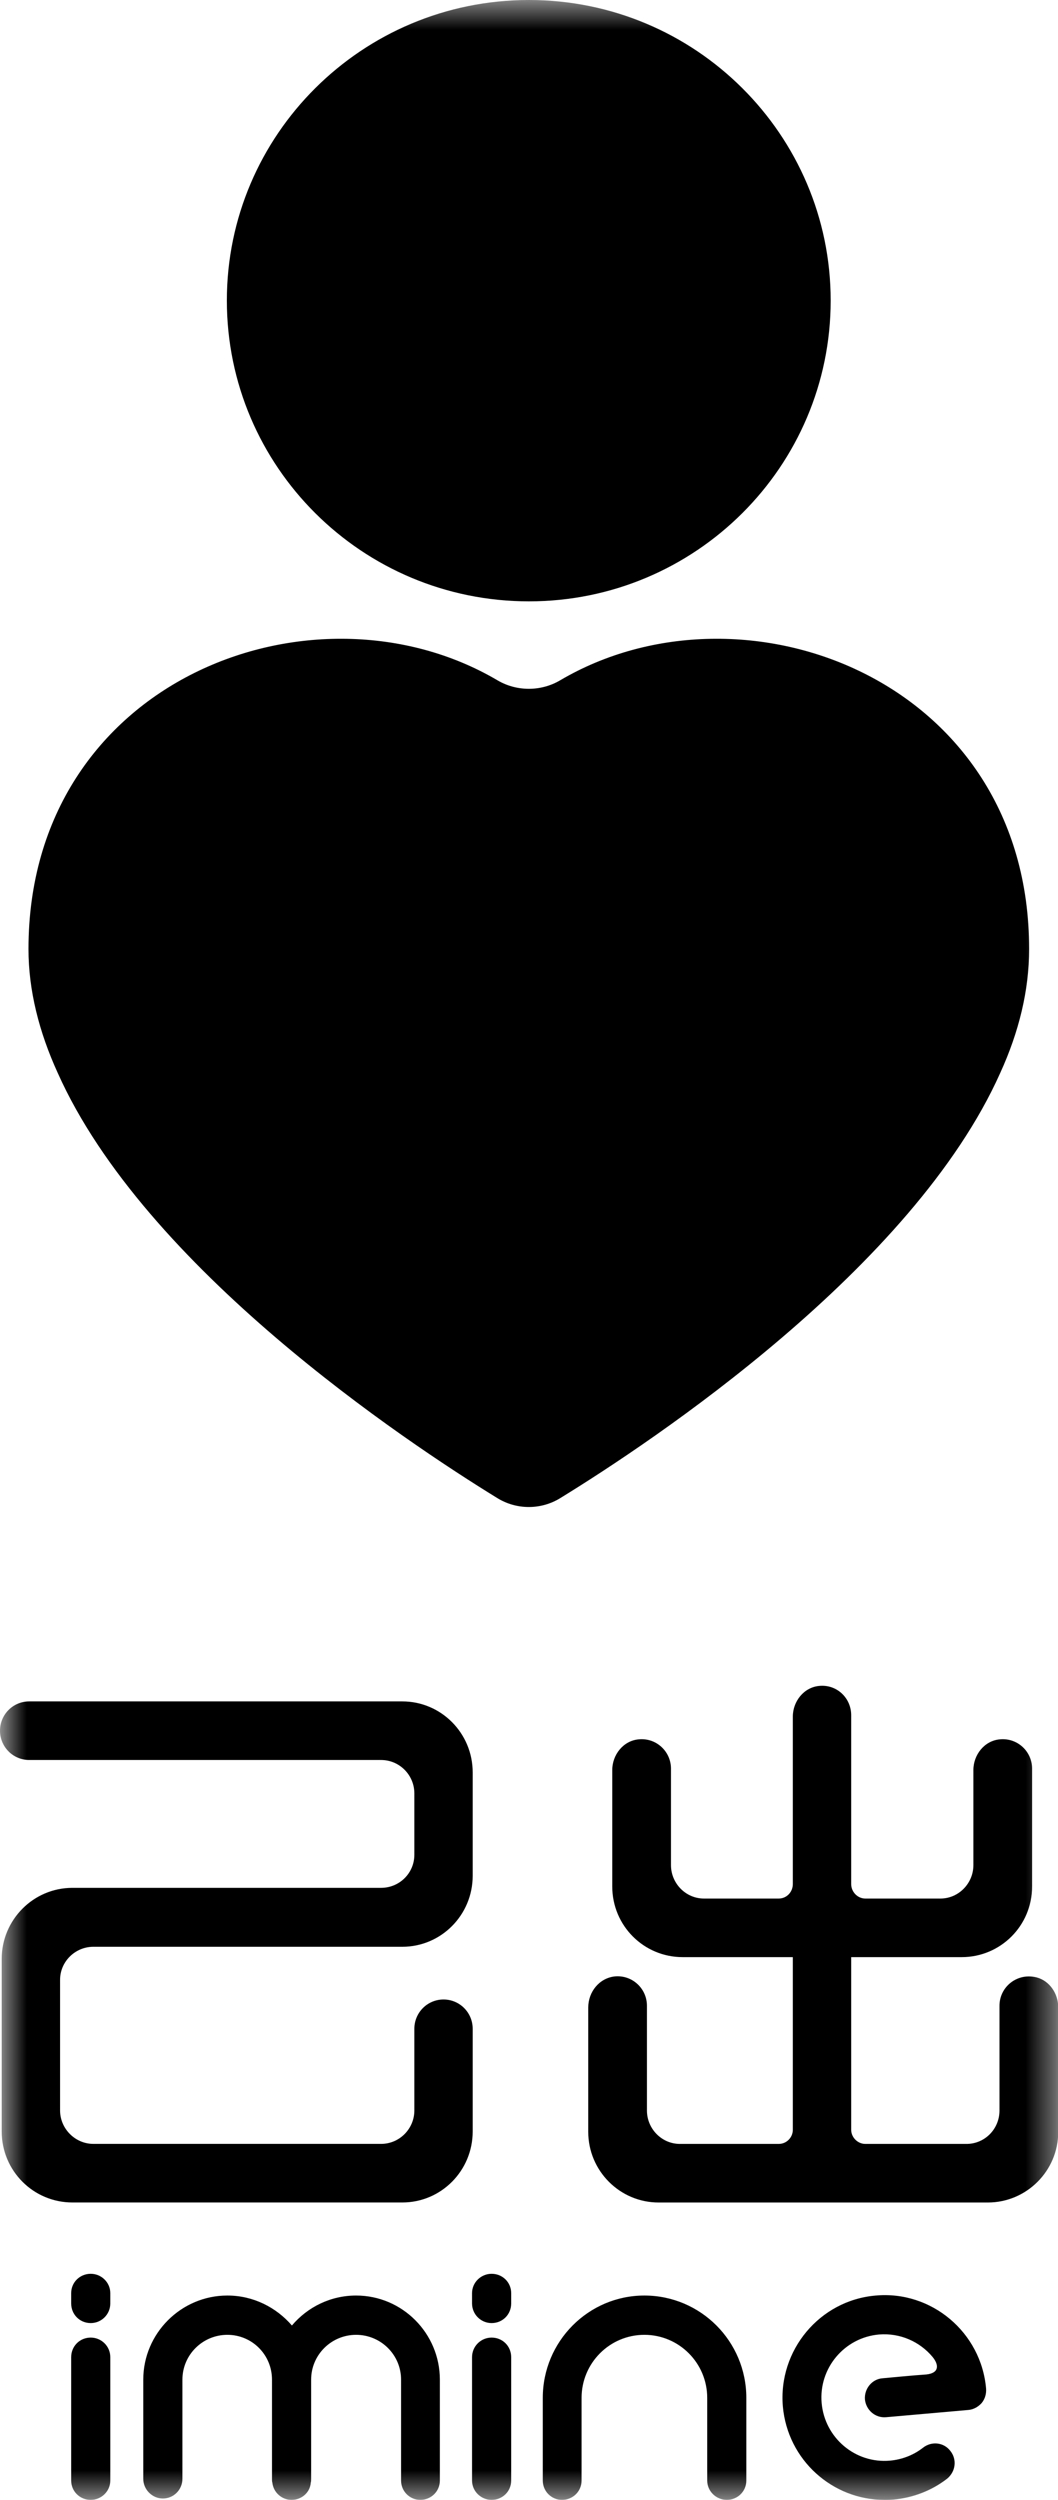 <svg xmlns="http://www.w3.org/2000/svg" xmlns:xlink="http://www.w3.org/1999/xlink" version="1.1" width="36" height="85" viewBox="0 0 36 85"><defs><mask id="master_svg0_0_2690/0_639" style="mask-type:alpha" maskUnits="userSpaceOnUse"><g><path d="M0,0L36,0L36,85L0,85L0,0Z" fill-rule="evenodd" fill-opacity="1"/></g></mask></defs><g mask="url(#master_svg0_0_2690/0_639)"><g><path d="M28.265,10.218C28.265,4.582,23.663,0,17.998,0C12.321,0,7.719,4.582,7.719,10.218C7.719,15.866,12.321,20.447,17.998,20.447C23.663,20.447,28.265,15.866,28.265,10.218ZM16.901,50.924C13.794,49.014,4.929,43.12,1.962,36.476C1.331,35.094,0.969,33.676,0.969,32.27C0.969,23.095,10.687,19.462,16.925,23.13C17.579,23.517,18.408,23.517,19.062,23.13C25.3,19.462,35.018,23.095,35.018,32.27C35.018,33.676,34.668,35.094,34.037,36.476C31.07,43.12,22.193,49.014,19.086,50.924C18.42,51.346,17.567,51.346,16.901,50.924ZM36.007,72.498C36.007,73.81,34.932,74.888,33.612,74.888L22.41,74.888C21.09,74.888,20.016,73.81,20.016,72.486L20.016,68.256C20.016,67.729,20.389,67.26,20.915,67.201C21.511,67.143,22.013,67.611,22.013,68.197L22.013,71.76C22.013,72.38,22.515,72.896,23.134,72.896L26.498,72.896C26.767,72.896,26.977,72.674,26.977,72.416L26.977,66.545L23.228,66.545C21.908,66.545,20.833,65.479,20.833,64.143L20.833,60.182C20.833,59.667,21.207,59.186,21.733,59.14C22.328,59.081,22.831,59.55,22.831,60.136L22.831,63.416C22.831,64.037,23.333,64.553,23.952,64.553L26.498,64.553C26.767,64.553,26.977,64.331,26.977,64.061L26.977,58.366C26.977,57.851,27.351,57.37,27.877,57.323C28.473,57.265,28.963,57.733,28.963,58.319L28.963,64.061C28.963,64.331,29.185,64.553,29.442,64.553L32,64.553C32.619,64.553,33.121,64.037,33.121,63.416L33.121,60.182C33.121,59.667,33.495,59.186,34.021,59.14C34.617,59.081,35.119,59.55,35.119,60.136L35.119,64.143C35.119,65.479,34.044,66.545,32.724,66.545L28.963,66.545L28.963,72.416C28.963,72.674,29.185,72.896,29.442,72.896L32.888,72.896C33.507,72.896,34.009,72.392,34.009,71.76L34.009,68.197C34.009,67.553,34.617,67.061,35.282,67.237C35.715,67.354,36.007,67.787,36.007,68.244L36.007,72.498ZM2.465,74.887L13.69,74.887C15.01,74.887,16.084,73.809,16.084,72.473L16.084,68.981C16.084,68.431,15.641,67.985,15.092,67.985C14.543,67.985,14.099,68.431,14.099,68.981L14.099,71.758C14.099,72.379,13.596,72.895,12.966,72.895L3.177,72.895C2.558,72.895,2.044,72.379,2.044,71.758L2.044,67.317C2.044,66.696,2.558,66.193,3.177,66.193L13.69,66.193C15.01,66.193,16.084,65.115,16.084,63.779L16.084,60.264C16.084,58.928,15.01,57.85,13.69,57.85L0.993,57.85C0.444,57.85,0,58.295,0,58.846C0,59.396,0.444,59.842,0.993,59.842L12.966,59.842C13.596,59.842,14.099,60.357,14.099,60.978L14.099,63.064C14.099,63.685,13.596,64.189,12.966,64.189L2.465,64.189C1.133,64.189,0.058,65.279,0.058,66.603L0.058,72.473C0.058,73.809,1.133,74.887,2.465,74.887ZM3.088,78.988C3.45,78.988,3.753,78.695,3.753,78.32L3.753,77.969C3.753,77.605,3.45,77.312,3.088,77.312C2.714,77.312,2.422,77.605,2.422,77.969L2.422,78.32C2.422,78.695,2.714,78.988,3.088,78.988ZM17.394,78.32C17.394,78.695,17.102,78.988,16.728,78.988C16.366,78.988,16.062,78.695,16.062,78.32L16.062,77.969C16.062,77.605,16.366,77.312,16.728,77.312C17.102,77.312,17.394,77.605,17.394,77.969L17.394,78.32ZM32.946,81.942C33.121,81.93,33.284,81.837,33.401,81.708C33.518,81.567,33.565,81.391,33.553,81.216C33.389,79.305,31.696,77.876,29.792,78.052C27.888,78.216,26.474,79.915,26.638,81.825C26.801,83.641,28.32,85,30.095,85C30.189,85,30.294,85,30.399,84.989C31.065,84.93,31.707,84.684,32.233,84.274C32.513,84.04,32.572,83.629,32.338,83.336C32.116,83.043,31.707,82.997,31.415,83.219C31.088,83.477,30.691,83.629,30.282,83.665C29.103,83.77,28.063,82.891,27.958,81.708C27.853,80.524,28.729,79.481,29.908,79.376C30.633,79.317,31.299,79.622,31.731,80.138C31.953,80.407,31.964,80.688,31.52,80.735C31.147,80.758,30.037,80.864,30.037,80.864C29.675,80.887,29.406,81.216,29.43,81.579C29.465,81.942,29.78,82.223,30.154,82.188L32.946,81.942ZM14.301,84.999C14.675,84.999,14.967,84.706,14.967,84.343L14.967,80.91C14.967,79.34,13.694,78.051,12.117,78.051C11.241,78.051,10.458,78.449,9.933,79.07C9.395,78.449,8.613,78.051,7.737,78.051C6.16,78.051,4.875,79.34,4.875,80.91L4.875,84.285C4.875,84.648,5.179,84.953,5.541,84.953C5.915,84.953,6.207,84.648,6.207,84.285L6.207,80.91C6.207,80.066,6.896,79.387,7.737,79.387C8.578,79.387,9.255,80.066,9.255,80.91L9.255,84.285C9.255,84.332,9.255,84.378,9.267,84.413C9.302,84.742,9.582,84.999,9.921,84.999C10.272,84.999,10.552,84.742,10.575,84.413C10.587,84.378,10.587,84.332,10.587,84.285L10.587,80.91C10.587,80.066,11.276,79.387,12.117,79.387C12.958,79.387,13.647,80.066,13.647,80.91L13.647,84.343C13.647,84.706,13.939,84.999,14.301,84.999ZM25.395,84.343C25.395,84.706,25.103,84.999,24.73,84.999C24.368,84.999,24.064,84.706,24.064,84.343L24.064,81.531C24.064,80.347,23.106,79.387,21.926,79.387C20.746,79.387,19.789,80.347,19.789,81.531L19.789,84.343C19.789,84.706,19.497,84.999,19.123,84.999C18.761,84.999,18.469,84.706,18.469,84.343L18.469,81.531C18.469,79.609,20.022,78.051,21.926,78.051C23.842,78.051,25.395,79.609,25.395,81.531L25.395,84.343ZM3.753,84.343C3.753,84.707,3.45,84.999,3.088,84.999C2.714,84.999,2.422,84.707,2.422,84.343L2.422,80.148C2.422,79.773,2.714,79.481,3.088,79.481C3.45,79.481,3.753,79.773,3.753,80.148L3.753,84.343ZM17.394,84.343C17.394,84.707,17.102,84.999,16.728,84.999C16.366,84.999,16.062,84.707,16.062,84.343L16.062,80.148C16.062,79.773,16.366,79.481,16.728,79.481C17.102,79.481,17.394,79.773,17.394,80.148L17.394,84.343Z" fill-rule="evenodd" fill-opacity="1"/></g></g></svg>